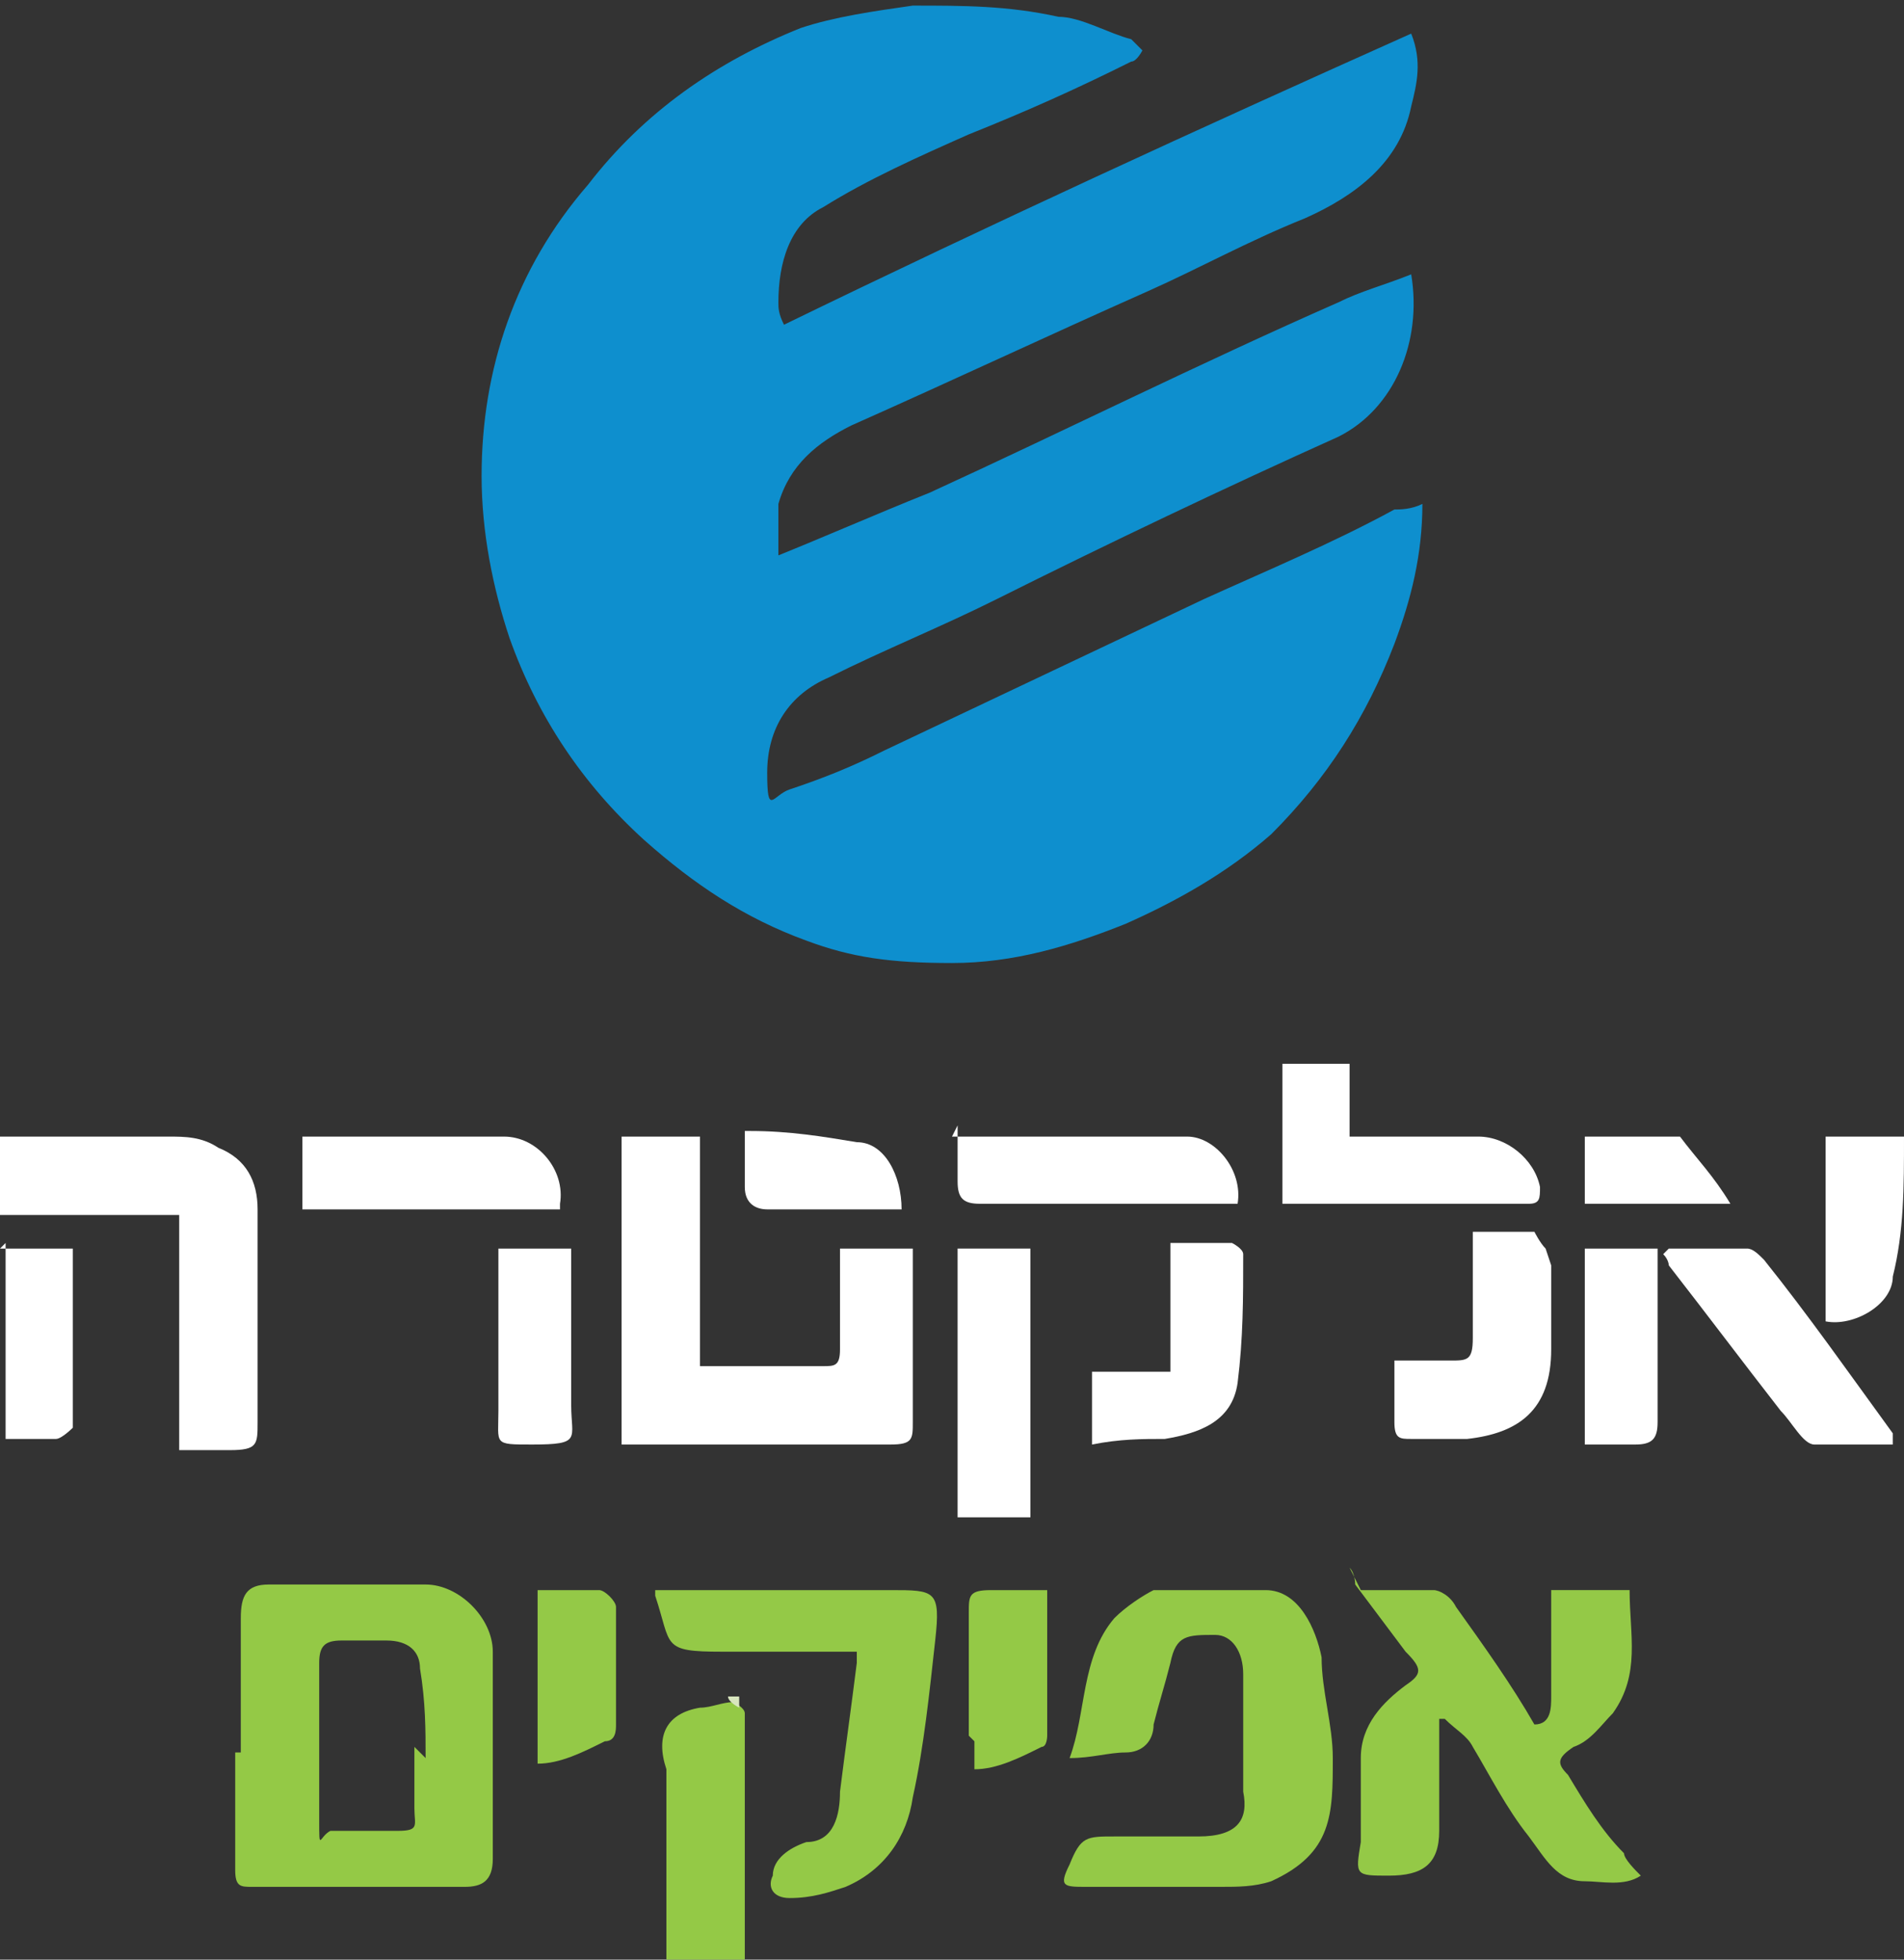 <?xml version="1.0" encoding="UTF-8"?>
<svg id="Layer_1" xmlns="http://www.w3.org/2000/svg" version="1.1" viewBox="0 0 34 35">
  <rect x="0" y="0" width="34" height="35" fill="#333333" stroke="none"/>
  <!-- Generator: Adobe Illustrator 29.1.0, SVG Export Plug-In . SVG Version: 2.1.0 Build 142)  -->
  <defs>
    <style>
      .st0 {
        fill: #fff;
      }

      .st1 {
        fill: #94c946;
      }

      .st2 {
        fill: #d8e6be;
      }

      .st3 {
        fill: #94c947;
      }

      .st4 {
        fill: #0e8fce;
      }
    </style>
  </defs>
  <path class="st0" d="M0,20.3c1,0,2,0,3,0,.3,0,.6,0,.9.2.5.2.7.6.7,1.1,0,1.3,0,2.5,0,3.8,0,.4,0,.5-.5.5h-.9v-4.2H0s0-1.3,0-1.3Z"/>
  <path class="st1" d="M11.9,35c0-.3,0-.7,0-1,0-.1,0-.3,0-.4h0v-2s0,0,0,0c-.2-.6,0-1,.6-1.1.2,0,.4-.1.6-.1,0,0,.2.1.2.2v3c0,.5,0,1,0,1.5h-1.4Z"/>
  <path class="st0" d="M0,22.3h1.3c0,1.1,0,2.2,0,3.2,0,0-.2.2-.3.2-.3,0-.6,0-.9,0v-3.5h0Z"/>
  <path class="st4" d="M13.7,10c1-.4,1.9-.8,2.9-1.2,2.4-1.1,4.8-2.3,7.3-3.4.4-.2.8-.3,1.3-.5.2,1.2-.3,2.4-1.3,2.9-2,.9-4.1,1.9-6.1,2.9-1,.5-2,.9-3,1.4-.7.3-1.1.9-1.1,1.7s.1.4.4.3c.6-.2,1.1-.4,1.7-.7,1.9-.9,3.8-1.8,5.7-2.7,1.1-.5,2.3-1,3.4-1.6.1,0,.3,0,.5-.1,0,.9-.2,1.7-.5,2.5-.5,1.3-1.2,2.4-2.2,3.4-.8.7-1.7,1.2-2.6,1.6-1,.4-2,.7-3.1.7s-1.8-.1-2.6-.4c-1.1-.4-2-1-2.9-1.8-1.1-1-1.9-2.2-2.4-3.6-.3-.9-.5-1.9-.5-2.9,0-1.9.6-3.7,1.9-5.2,1-1.3,2.3-2.2,3.8-2.8.6-.2,1.3-.3,2-.4.9,0,1.7,0,2.6.2.4,0,.9.3,1.3.4,0,0,.2.2.2.2s-.1.2-.2.2c-1,.5-1.9.9-2.9,1.3-.9.4-1.8.8-2.6,1.3-.6.3-.8,1-.8,1.7,0,.1,0,.2.1.4,3.7-1.8,7.4-3.5,11.2-5.2.2.5.1.9,0,1.3-.2,1-1,1.6-1.9,2-1,.4-1.9.9-2.8,1.3-1.8.8-3.5,1.6-5.3,2.4-.6.3-1.1.7-1.3,1.4,0,.3,0,.6,0,1"/>
  <path class="st1" d="M7.6,31.4h0c0-.5,0-1-.1-1.6,0-.3-.2-.5-.6-.5-.3,0-.5,0-.8,0-.3,0-.4.1-.4.4,0,.3,0,.6,0,.8,0,.7,0,1.4,0,2s0,.3.2.2c.4,0,.8,0,1.2,0s.3-.1.3-.4c0-.3,0-.7,0-1.1M4.3,31.3v-2.4c0-.4.1-.6.5-.6.9,0,1.9,0,2.8,0,.6,0,1.2.6,1.2,1.2,0,1.2,0,2.5,0,3.7,0,.4-.2.5-.5.5-1.3,0-2.6,0-3.8,0-.2,0-.3,0-.3-.3v-2.1h0,0Z"/>
  <path class="st3" d="M24.3,28.4c.5,0,.9,0,1.3,0,.1,0,.3.1.4.3.5.7,1,1.4,1.4,2.1.3,0,.3-.3.3-.5v-1.9h1.4c0,.8.2,1.5-.3,2.2-.2.2-.4.5-.7.6-.3.2-.3.3-.1.5.3.5.6,1,1,1.4,0,.1.2.3.3.4-.3.2-.7.1-1,.1-.5,0-.7-.4-1-.8-.4-.5-.7-1.1-1-1.6-.1-.2-.3-.3-.5-.5,0,0,0,0-.1,0v2c0,.6-.3.8-.9.8s-.6,0-.5-.6c0-.5,0-1,0-1.5,0-.6.4-1,.8-1.3.3-.2.3-.3,0-.6-.3-.4-.6-.8-.9-1.2,0,0,0-.2-.1-.3"/>
  <path class="st0" d="M11.1,25.8v-5.5h1.4v4.1h2.2c.2,0,.3,0,.3-.3,0-.6,0-1.2,0-1.8h1.3c0,0,0,.2,0,.3v2.8c0,.3,0,.4-.4.4-1.1,0-2.3,0-3.4,0-.4,0-.9,0-1.4,0"/>
  <path class="st3" d="M19.1,31.4c.3-.8.2-1.8.8-2.5.2-.2.5-.4.7-.5.6,0,1.3,0,2,0,.6,0,.9.7,1,1.2,0,.6.2,1.2.2,1.8,0,1,0,1.7-1.1,2.2-.3.1-.6.1-.9.1-.8,0-1.6,0-2.4,0-.4,0-.5,0-.3-.4.2-.5.3-.5.8-.5s1,0,1.5,0c.7,0,.9-.3.8-.8,0-.7,0-1.4,0-2.1,0-.4-.2-.7-.5-.7-.5,0-.7,0-.8.5-.1.4-.2.7-.3,1.1,0,.3-.2.5-.5.5-.3,0-.6.1-1,.1,0,0,0,0,0-.1"/>
  <path class="st3" d="M11.7,28.4c.2,0,.3,0,.4,0h3.8c.8,0,.9,0,.8.9-.1.9-.2,1.9-.4,2.8-.1.7-.5,1.3-1.2,1.6-.3.1-.6.2-1,.2-.3,0-.4-.2-.3-.4,0-.3.3-.5.6-.6.5,0,.6-.5.6-.9.1-.8.2-1.5.3-2.3,0,0,0-.1,0-.2-.8,0-1.6,0-2.4,0-1.1,0-.9-.1-1.2-1"/>
  <path class="st0" d="M22.9,21.6v-2.6h1.2v1.3h.7c.5,0,1.1,0,1.6,0,.5,0,1,.4,1.1.9,0,.2,0,.3-.2.3h-4.4"/>
  <rect class="st0" x="17.1" y="22.3" width="1.3" height="4.8"/>
  <path class="st0" d="M17,20.3h3.1c.4,0,.7,0,1.1,0,.5,0,1,.6.9,1.2h-2.5c-.7,0-1.4,0-2.1,0-.3,0-.4-.1-.4-.4v-1"/>
  <path class="st0" d="M27.7,22.6c0,.5,0,1,0,1.5,0,1.1-.6,1.5-1.5,1.6-.3,0-.6,0-1,0-.2,0-.3,0-.3-.3v-1.1c.4,0,.7,0,1,0,.3,0,.4,0,.4-.4,0-.6,0-1.2,0-1.9.4,0,.8,0,1.1,0,0,0,.1.2.2.3h0"/>
  <path class="st0" d="M19.5,25.9v-1.4h1.4v-2.3c.4,0,.8,0,1.1,0,0,0,.2.1.2.2,0,.8,0,1.5-.1,2.3-.1.7-.7.9-1.3,1-.4,0-.8,0-1.3.1"/>
  <path class="st0" d="M10,21.6h-4.6v-1.3h1.1c.8,0,1.7,0,2.5,0,.6,0,1.1.6,1,1.2"/>
  <path class="st0" d="M29.8,22.3c.5,0,.9,0,1.4,0,.1,0,.2.1.3.2.8,1,1.5,2,2.3,3.1,0,0,0,0,0,.2-.5,0-.9,0-1.4,0-.2,0-.4-.4-.6-.6-.7-.9-1.3-1.7-2-2.6,0,0,0-.1-.1-.2"/>
  <path class="st0" d="M8.8,22.3h1.4v2.8c0,.6.2.7-.7.7-.7,0-.6,0-.6-.6v-2.9"/>
  <path class="st0" d="M28.3,25.8v-3.5h1.3v3.1c0,.3-.1.4-.4.4-.3,0-.6,0-.9,0"/>
  <path class="st3" d="M9.6,28.4c.4,0,.8,0,1.1,0,.1,0,.3.2.3.3,0,.7,0,1.4,0,2.1,0,.1,0,.3-.2.3-.4.2-.8.4-1.2.4v-3.1Z"/>
  <path class="st1" d="M17.3,31c0-.8,0-1.5,0-2.2,0-.3,0-.4.4-.4.3,0,.7,0,1,0v2.6c0,0,0,.2-.1.2-.4.2-.8.4-1.2.4,0-.2,0-.3,0-.5"/>
  <path class="st0" d="M32.6,20.3h1.4c0,.9,0,1.7-.2,2.5,0,.5-.7.9-1.2.8v-3.4Z"/>
  <path class="st0" d="M13.4,20.2c.7,0,1.3.1,1.9.2.5,0,.8.6.8,1.2h-2.4c-.2,0-.4-.1-.4-.4v-1"/>
  <path class="st0" d="M28.3,20.3h1.4c0,0,.2,0,.3,0,.3.4.6.7.9,1.2h-2.6v-1.3h0Z"/>
  <path class="st2" d="M13.2,30.5c0,0-.2-.1-.2-.2,0,0,.2,0,.2,0v.2"/>
  <path class="st2" d="M17.3,31c0,.2,0,.3,0,.5,0-.2,0-.3,0-.5"/>
  <path class="st2" d="M13.2,33.5v-.2.2"/>
  <path class="st2" d="M11.9,31.5s0,0,0,0c0,0,0,0,0,0,0,0,0,0,0,0"/>
</svg>